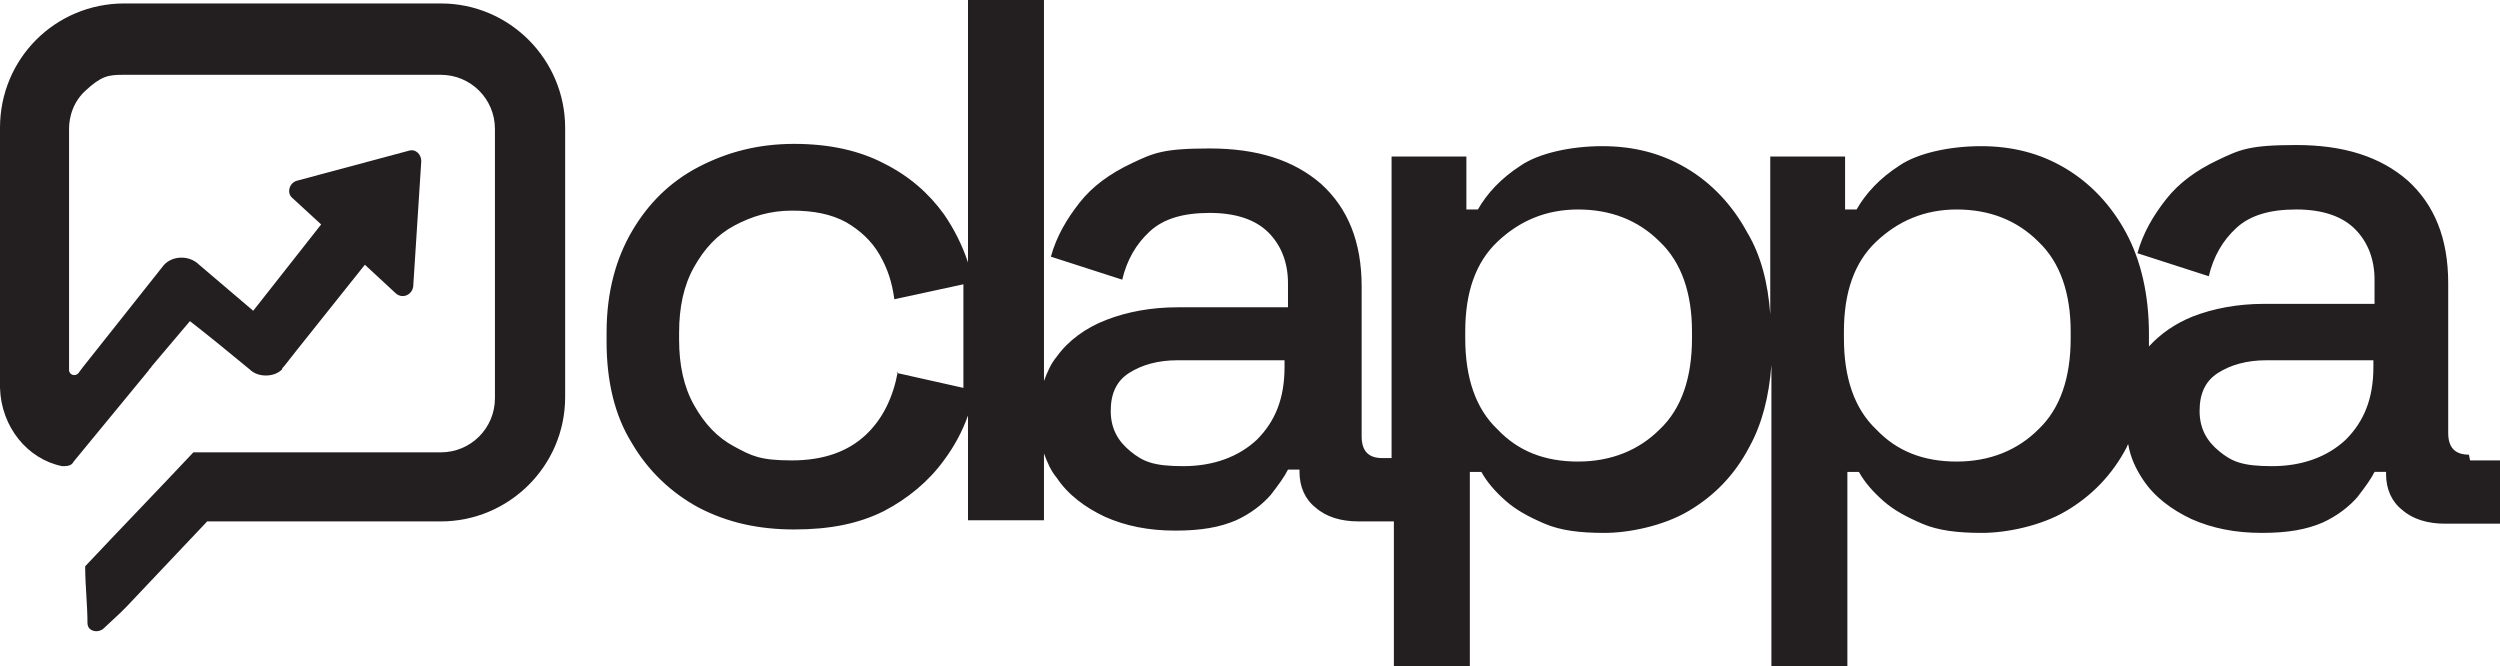 <?xml version="1.0" encoding="UTF-8"?>
<svg id="Layer_1" xmlns="http://www.w3.org/2000/svg" version="1.1" viewBox="0 0 217.2 57.9">
  <!-- Generator: Adobe Illustrator 29.5.1, SVG Export Plug-In . SVG Version: 2.1.0 Build 141)  -->
  <defs>
    <style>
      .st0 {
        fill: #231f20;
      }
    </style>
  </defs>
  <path class="st0" d="M7.6,54.1c0,.4.2.6.5.7.3.1.7,0,.9-.2l1.5-1.4q0,0,.1-.1l.4-.4h0l7-7.4h20.3c5.9,0,10.8-4.8,10.8-10.8V11.1c0-5.9-4.8-10.8-10.8-10.8H10.8C4.8.3,0,5.1,0,11.1v22.6h0c.1,3.4,2.4,6.2,5.4,6.8.4,0,.8,0,1-.4l6.5-7.9c.1-.2.2-.2.3-.4l3.3-3.9c1.3,1,4,3.2,5.2,4.2.7.7,2.1.7,2.8,0h0c0-.1.1-.2.2-.3l1.1-1.4,5.9-7.4,2.7,2.5c.6.5,1.4.1,1.5-.6l.7-10.9c0-.6-.5-1.1-1.1-.9l-9.7,2.6c-.7.2-.9,1.1-.4,1.5l2.5,2.3-5.9,7.5-4.7-4c-.9-.9-2.5-.8-3.2.2h0l-6.9,8.7-.3.4h0c-.2.4-.8.4-.9-.1h0V11.2c0-.3,0-2,1.4-3.3,1.4-1.3,2-1.4,3.3-1.4h27.6c2.6,0,4.7,2.1,4.7,4.7v23.4c0,2.6-2.1,4.7-4.7,4.7-5,0-16.7,0-21.5,0-3.1,3.3-6.3,6.6-9.4,9.9,0,1.7.2,3.3.2,5h0Z"/>
  <path class="st0" d="M214.5,39.5c-1.2,0-1.8-.6-1.8-1.9v-13c0-3.9-1.2-6.8-3.5-8.9-2.4-2.1-5.6-3.1-9.7-3.1s-4.9.4-6.8,1.3c-1.9.9-3.4,2-4.5,3.4-1.1,1.4-2,2.9-2.5,4.7l6.2,2c.4-1.7,1.2-3.1,2.4-4.2,1.2-1.1,2.9-1.6,5.2-1.6s4,.6,5.1,1.7c1.1,1.1,1.7,2.6,1.7,4.4v2.1h-9.6c-2.3,0-4.4.4-6.2,1.1-1.5.6-2.8,1.5-3.8,2.6,0,0,0,0,0-.1v-1c0-3.4-.7-6.4-2-8.8-1.3-2.4-3.1-4.3-5.3-5.6-2.2-1.3-4.6-1.9-7.3-1.9s-5.5.6-7.1,1.7c-1.7,1.1-2.9,2.4-3.7,3.8h-1v-4.6h-6.5v13.7c-.2-2.7-.8-5.1-2-7.1-1.3-2.4-3.1-4.3-5.3-5.6-2.2-1.3-4.6-1.9-7.3-1.9s-5.5.6-7.1,1.7c-1.7,1.1-2.9,2.4-3.7,3.8h-1v-4.6h-6.5v26.2h-.8c-1.2,0-1.8-.6-1.8-1.9v-13c0-3.9-1.2-6.8-3.5-8.9-2.4-2.1-5.6-3.1-9.7-3.1s-4.9.4-6.8,1.3c-1.9.9-3.4,2-4.5,3.4-1.1,1.4-2,2.9-2.5,4.7l6.2,2c.4-1.7,1.2-3.1,2.4-4.2,1.2-1.1,2.9-1.6,5.2-1.6s4,.6,5.1,1.7c1.1,1.1,1.7,2.6,1.7,4.4v2.1h-9.6c-2.3,0-4.4.4-6.2,1.1-1.8.7-3.3,1.8-4.3,3.2-.5.6-.8,1.3-1.1,2.1V0h-6.6v22.8c-.5-1.5-1.2-2.9-2.1-4.2-1.3-1.8-3-3.3-5.2-4.4-2.1-1.1-4.7-1.7-7.8-1.7s-5.8.7-8.3,2c-2.5,1.3-4.4,3.2-5.8,5.6-1.4,2.4-2.2,5.3-2.2,8.8v.8c0,3.4.7,6.4,2.2,8.8,1.4,2.4,3.4,4.3,5.8,5.6,2.5,1.3,5.2,1.9,8.3,1.9s5.6-.5,7.8-1.6c2.1-1.1,3.9-2.6,5.2-4.4.9-1.2,1.6-2.5,2.1-3.9v9.1h6.6v-5.8c.3.8.6,1.5,1.1,2.1,1,1.5,2.5,2.6,4.2,3.4,1.8.8,3.8,1.2,6.1,1.2s3.9-.3,5.3-.9c1.3-.6,2.3-1.4,3-2.2.7-.9,1.2-1.6,1.5-2.2h1v.2c0,1.3.5,2.4,1.4,3.1.9.8,2.2,1.2,3.7,1.2h3.1v12.9h6.6v-17.2h1c.5.9,1.2,1.7,2.1,2.5.9.8,2,1.4,3.4,2s3.1.8,5.2.8,5.1-.6,7.3-1.9c2.2-1.3,4-3.1,5.3-5.6,1.1-2,1.7-4.4,1.9-7.1v26.5h6.6v-17.2h1c.5.9,1.2,1.7,2.1,2.5.9.8,2,1.4,3.4,2s3.1.8,5.2.8,5.1-.6,7.3-1.9c2.2-1.3,4-3.1,5.3-5.6,0,0,0-.1.1-.2.2,1.2.7,2.2,1.3,3.1,1,1.5,2.5,2.6,4.2,3.4,1.8.8,3.8,1.2,6.1,1.2s3.9-.3,5.3-.9c1.3-.6,2.3-1.4,3-2.2.7-.9,1.2-1.6,1.5-2.2h1v.2c0,1.3.5,2.4,1.4,3.1.9.8,2.2,1.2,3.7,1.2h4.9v-5.5h-2.7ZM78,32.3c-.4,2.2-1.3,4.1-2.8,5.5-1.5,1.4-3.6,2.2-6.4,2.2s-3.5-.4-5-1.2c-1.5-.8-2.6-2-3.5-3.6-.9-1.6-1.3-3.5-1.3-5.7v-.6c0-2.2.4-4.1,1.3-5.7.9-1.6,2-2.8,3.5-3.6s3.1-1.3,5-1.3,3.4.3,4.7,1c1.2.7,2.2,1.6,2.9,2.8.7,1.2,1.1,2.4,1.3,3.9l6-1.3v9l-5.8-1.3ZM111.6,31.9c0,2.7-.8,4.7-2.4,6.3-1.6,1.5-3.8,2.3-6.4,2.3s-3.5-.4-4.6-1.3c-1.1-.9-1.7-2-1.7-3.5s.5-2.6,1.6-3.3c1.1-.7,2.5-1.1,4.2-1.1h9.3v.6ZM147,29.4c0,3.4-.9,6.1-2.8,7.9-1.8,1.8-4.2,2.8-7.1,2.8s-5.2-.9-7-2.8c-1.9-1.8-2.8-4.5-2.8-7.9v-.6c0-3.4.9-6,2.8-7.8,1.9-1.8,4.2-2.8,7-2.8s5.2.9,7.1,2.8c1.9,1.8,2.8,4.5,2.8,7.8v.6ZM179.9,29.4c0,3.4-.9,6.1-2.8,7.9-1.8,1.8-4.2,2.8-7.1,2.8s-5.2-.9-7-2.8c-1.9-1.8-2.8-4.5-2.8-7.9v-.6c0-3.4.9-6,2.8-7.8,1.9-1.8,4.2-2.8,7-2.8s5.2.9,7.1,2.8c1.9,1.8,2.8,4.5,2.8,7.8v.6ZM206.2,31.9c0,2.7-.8,4.7-2.4,6.3-1.6,1.5-3.8,2.3-6.4,2.3s-3.5-.4-4.6-1.3c-1.1-.9-1.7-2-1.7-3.5s.5-2.6,1.6-3.3c1.1-.7,2.5-1.1,4.2-1.1h9.3v.6Z"/>
</svg>